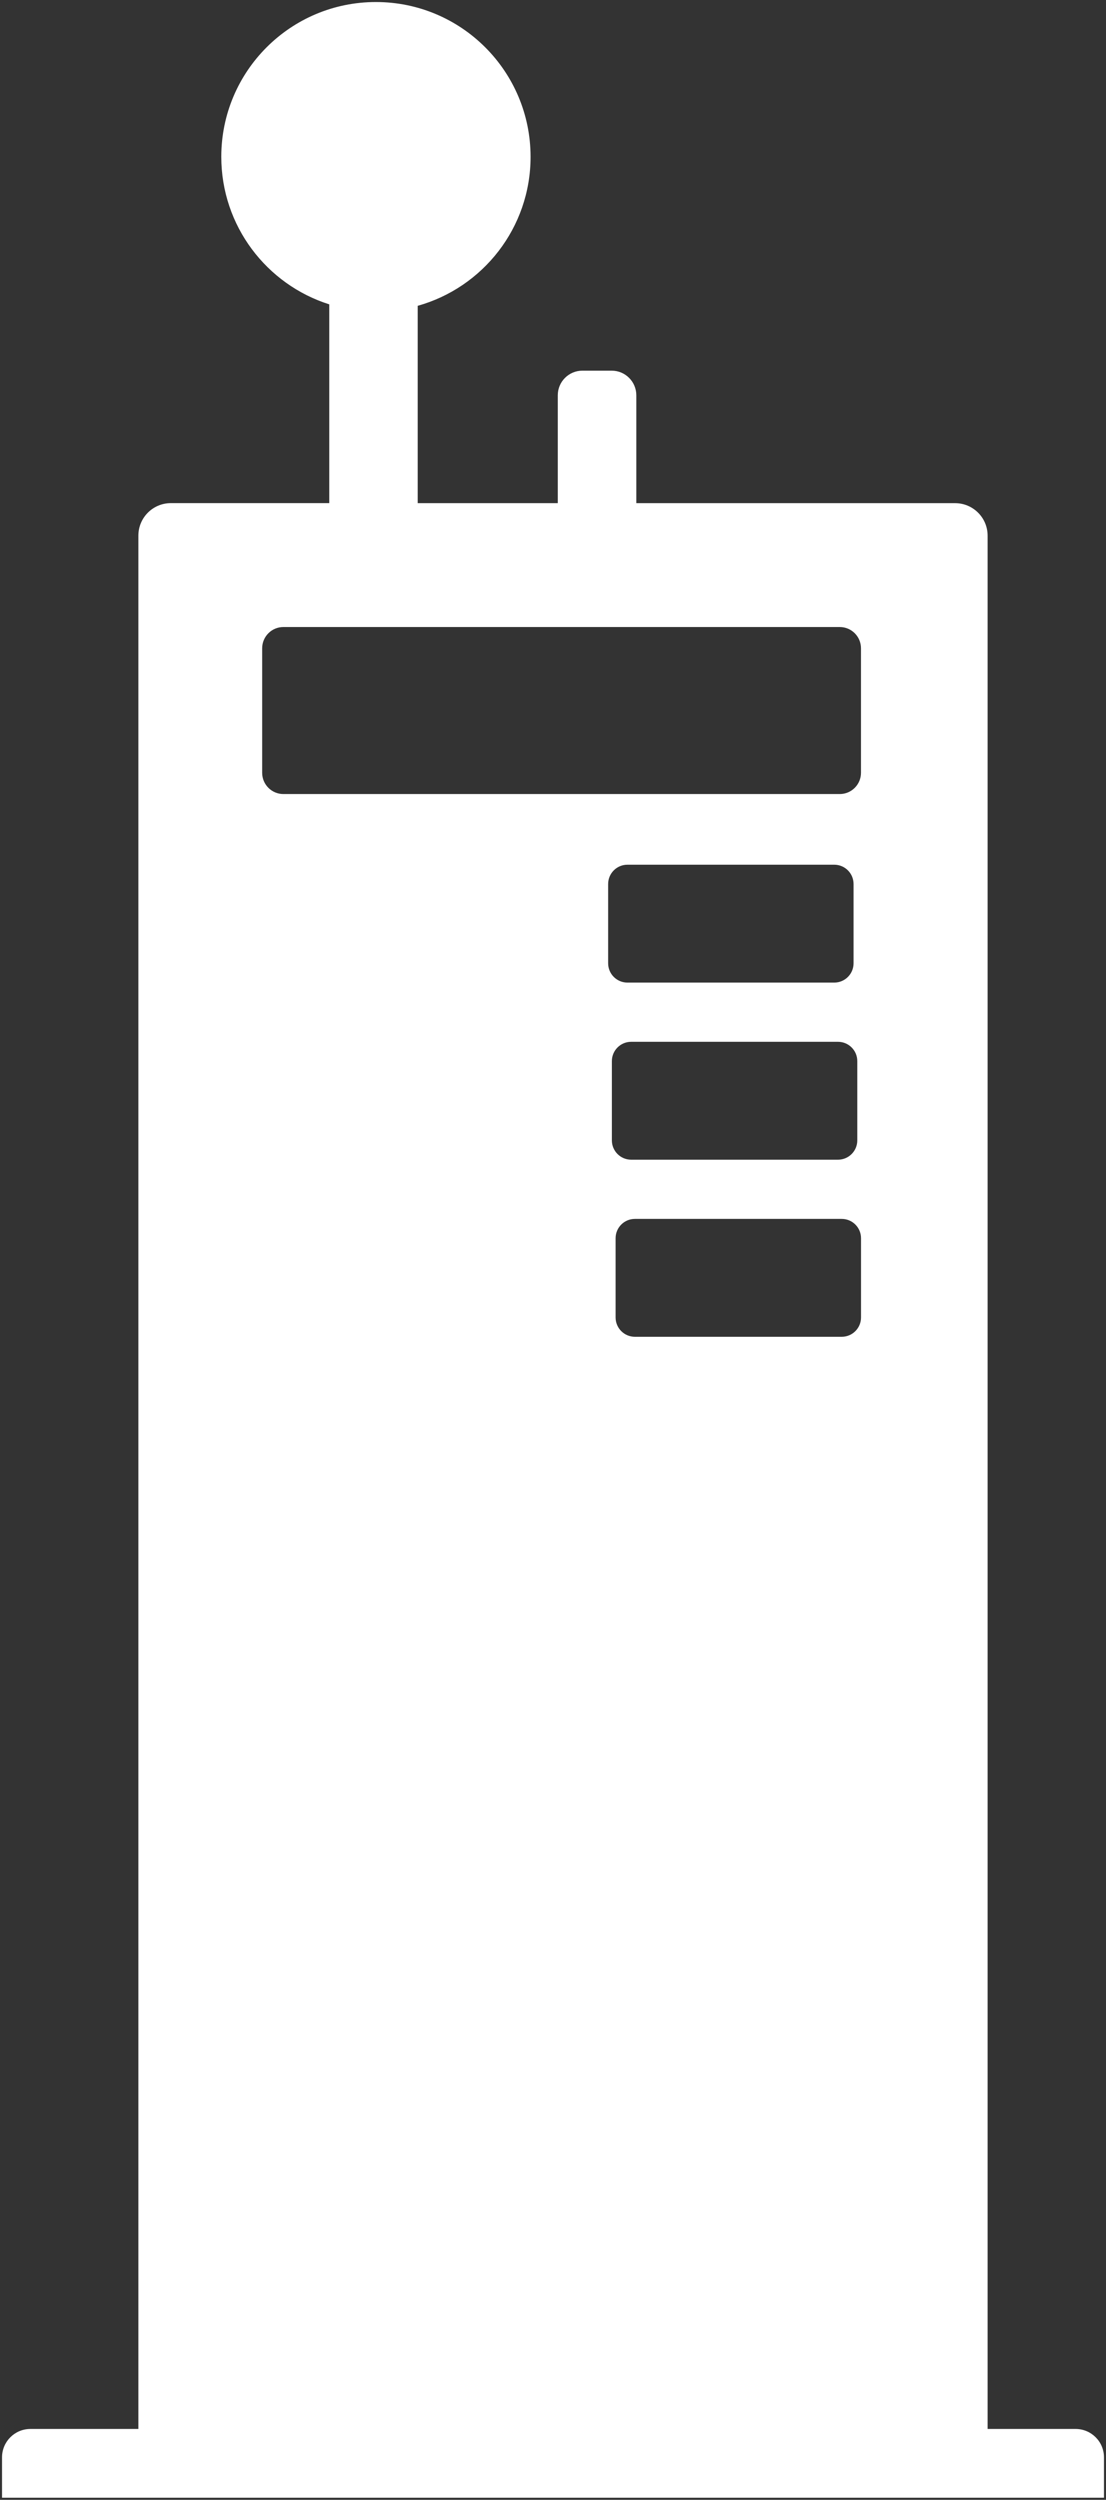 <?xml version="1.0" encoding="UTF-8"?>
<svg id="Layer_2" data-name="Layer 2" xmlns="http://www.w3.org/2000/svg" viewBox="0 0 272.78 616">
  <rect x="0" y="0" width="272.78" height="616" fill="#333333" stroke="none"/>
  <g id="Layer_1-2" data-name="Layer 1">
    <g>
      <path fill="#ffffff" d="M1,615v-9.45c0-3.58,2.92-6.5,6.5-6.5h27.13V132c0-4.14,3.37-7.51,7.51-7.51h39.57v-49.85l-.35-.11c-15.72-4.97-26.28-19.39-26.28-35.89C55.08,17.88,71.96,1,92.71,1s37.64,16.88,37.64,37.63c0,16.81-11.3,31.71-27.48,36.24l-.37.1v49.51h35.55v-27.08c0-3.07,2.5-5.57,5.57-5.57h7.23c3.07,0,5.57,2.5,5.57,5.57v27.08h79.13c4.14,0,7.51,3.37,7.51,7.51v467.05h22.2c3.58,0,6.5,2.92,6.5,6.5v9.45H1ZM156.59,299.86c-2.9,0-5.26,2.36-5.26,5.26v19.53c0,2.9,2.36,5.26,5.26,5.26h51.01c2.9,0,5.26-2.36,5.26-5.26v-19.53c0-2.9-2.36-5.26-5.26-5.26h-51.01ZM155.67,256.22c-2.9,0-5.26,2.36-5.26,5.26v19.53c0,2.9,2.36,5.26,5.26,5.26h51.01c2.9,0,5.26-2.36,5.26-5.26v-19.53c0-2.9-2.36-5.26-5.26-5.26h-51.01ZM154.75,212.57c-2.9,0-5.26,2.36-5.26,5.26v19.53c0,2.9,2.36,5.26,5.26,5.26h51.01c2.9,0,5.26-2.36,5.26-5.26v-19.53c0-2.9-2.36-5.26-5.26-5.26h-51.01ZM69.9,154.01c-3.17,0-5.74,2.58-5.74,5.74v30.68c0,3.17,2.58,5.74,5.74,5.74h137.21c3.17,0,5.74-2.58,5.74-5.74v-30.68c0-3.17-2.58-5.74-5.74-5.74H69.9Z"/>
      <path fill="#ffffff" d="M92.71,1.5c20.48,0,37.14,16.66,37.14,37.13,0,16.59-11.15,31.29-27.11,35.76l-.73.2v50.39h36.55v-27.58c0-2.79,2.27-5.07,5.07-5.07h7.23c2.79,0,5.07,2.27,5.07,5.07v27.58h79.63c3.87,0,7.01,3.15,7.01,7.01v467.55h22.7c3.31,0,6,2.69,6,6v8.95H1.5v-8.95c0-3.31,2.69-6,6-6h27.63V132c0-3.87,3.15-7.01,7.01-7.01h40.07v-50.72l-.7-.22c-15.51-4.9-25.94-19.13-25.94-35.41C55.58,18.16,72.24,1.5,92.71,1.5M69.9,196.67h137.21c3.44,0,6.24-2.8,6.24-6.24v-30.68c0-3.44-2.8-6.24-6.24-6.24H69.9c-3.44,0-6.24,2.8-6.24,6.24v30.68c0,3.44,2.8,6.24,6.24,6.24M154.75,243.13h51.01c3.18,0,5.76-2.58,5.76-5.76v-19.53c0-3.18-2.58-5.76-5.76-5.76h-51.01c-3.18,0-5.76,2.58-5.76,5.76v19.53c0,3.18,2.58,5.76,5.76,5.76M155.67,286.77h51.01c3.18,0,5.76-2.58,5.76-5.76v-19.53c0-3.18-2.58-5.76-5.76-5.76h-51.01c-3.18,0-5.76,2.58-5.76,5.76v19.53c0,3.18,2.58,5.76,5.76,5.76M156.59,330.41h51.01c3.18,0,5.76-2.58,5.76-5.76v-19.53c0-3.18-2.58-5.76-5.76-5.76h-51.01c-3.18,0-5.76,2.58-5.76,5.76v19.53c0,3.18,2.58,5.76,5.76,5.76M92.71.5c-21.06,0-38.13,17.07-38.13,38.13,0,17.05,11.19,31.49,26.63,36.37v48.98h-39.07c-4.43,0-8.01,3.59-8.01,8.01v466.55H7.5c-3.87,0-7,3.13-7,7v9.95h271.78v-9.95c0-3.87-3.13-7-7-7h-21.7V132c0-4.43-3.59-8.01-8.01-8.01h-78.63v-26.58c0-3.35-2.72-6.07-6.07-6.07h-7.23c-3.35,0-6.07,2.72-6.07,6.07v26.58h-34.55v-48.63c16.06-4.49,27.84-19.22,27.84-36.72C130.85,17.57,113.78.5,92.71.5h0ZM69.9,195.67c-2.9,0-5.24-2.35-5.24-5.24v-30.68c0-2.9,2.35-5.24,5.24-5.24h137.21c2.9,0,5.24,2.35,5.24,5.24v30.68c0,2.9-2.35,5.24-5.24,5.24H69.9ZM154.75,242.13c-2.63,0-4.76-2.13-4.76-4.76v-19.53c0-2.63,2.13-4.76,4.76-4.76h51.01c2.63,0,4.76,2.13,4.76,4.76v19.53c0,2.63-2.13,4.76-4.76,4.76h-51.01ZM155.67,285.77c-2.63,0-4.76-2.13-4.76-4.76v-19.53c0-2.63,2.13-4.76,4.76-4.76h51.01c2.63,0,4.76,2.13,4.76,4.76v19.53c0,2.63-2.13,4.76-4.76,4.76h-51.01ZM156.59,329.41c-2.63,0-4.76-2.13-4.76-4.76v-19.53c0-2.63,2.13-4.76,4.76-4.76h51.01c2.63,0,4.76,2.13,4.76,4.76v19.53c0,2.63-2.13,4.76-4.76,4.76h-51.01Z"/>
    </g>
  </g>
</svg>
